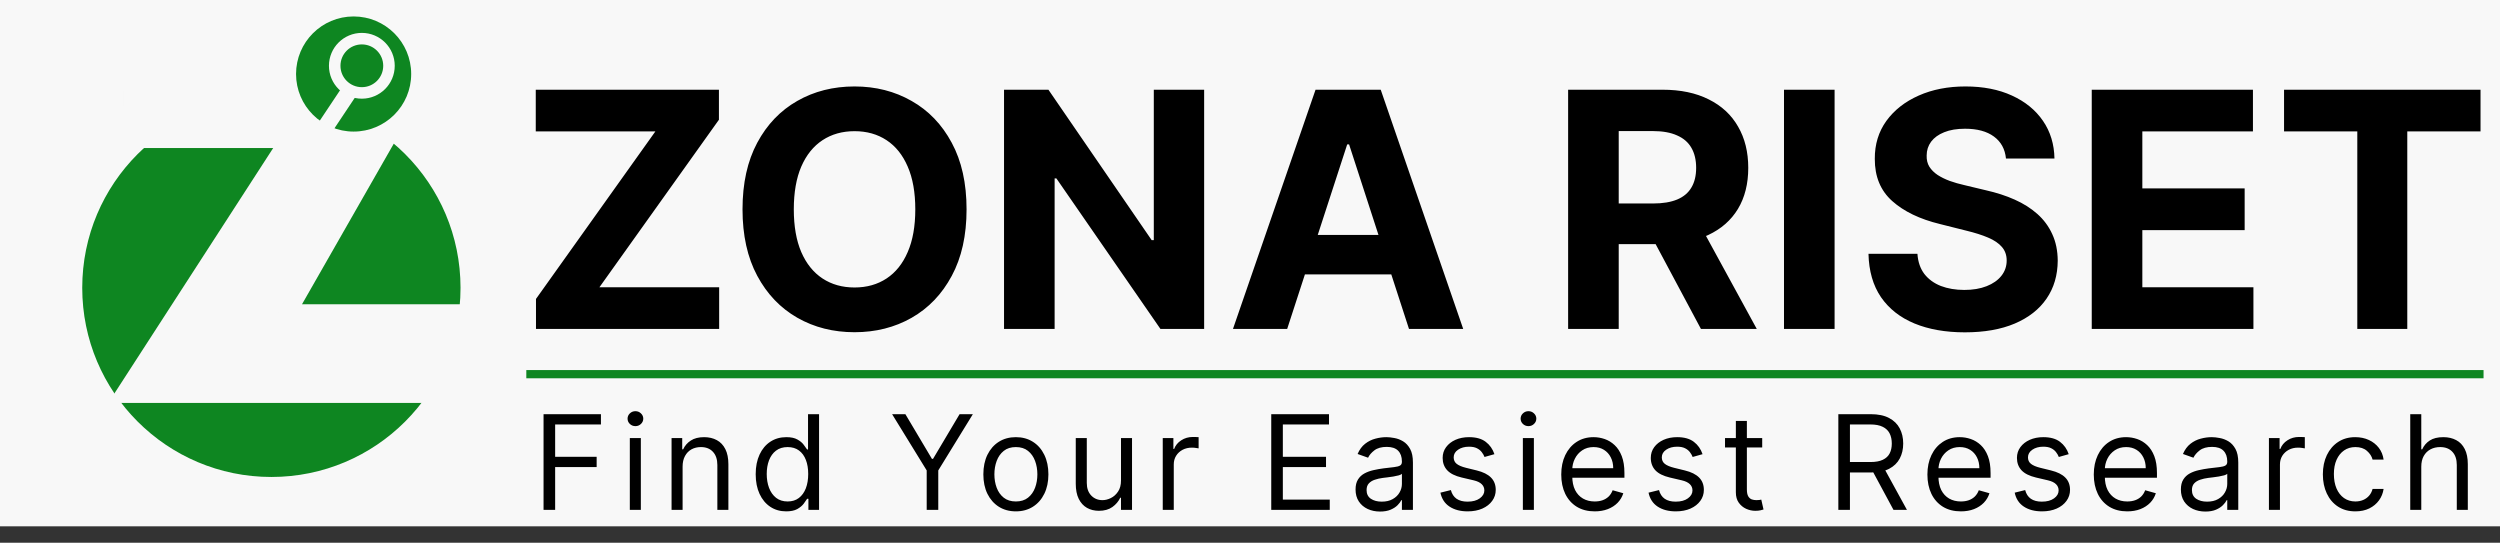 <svg width="152" height="33" viewBox="0 0 152 33" fill="none" xmlns="http://www.w3.org/2000/svg">
<rect x="0" y="0" width="152" height="33" fill="#333333" stroke="none"/>
<rect width="152" height="32" fill="#F8F8F8"/>
<circle cx="16.5" cy="17.5" r="12" fill="#0E8621" stroke="#F8F8F8"/>
<path d="M7.5 24H27L29 19H17.5L25.5 5H7V7H18.5L7.5 24Z" fill="#F8F8F8" stroke="#F8F8F8"/>
<rect x="7" y="7" width="11" height="2" fill="#F8F8F8"/>
<circle cx="21.5" cy="4.5" r="3.5" fill="#0E8621"/>
<circle cx="22" cy="4" r="1.65" stroke="#F8F8F8" stroke-width="0.7"/>
<line x1="21.416" y1="5.277" x2="19.416" y2="8.277" stroke="#F8F8F8"/>
<path d="M32.588 20V18.175L39.847 7.99H32.574V5.455H43.711V7.28L36.445 17.465H43.725V20H32.588ZM58.767 12.727C58.767 14.313 58.467 15.663 57.865 16.776C57.269 17.888 56.454 18.738 55.422 19.325C54.395 19.908 53.239 20.199 51.956 20.199C50.664 20.199 49.504 19.905 48.476 19.318C47.449 18.731 46.637 17.881 46.04 16.768C45.444 15.656 45.145 14.309 45.145 12.727C45.145 11.141 45.444 9.792 46.04 8.679C46.637 7.566 47.449 6.719 48.476 6.136C49.504 5.549 50.664 5.256 51.956 5.256C53.239 5.256 54.395 5.549 55.422 6.136C56.454 6.719 57.269 7.566 57.865 8.679C58.467 9.792 58.767 11.141 58.767 12.727ZM55.65 12.727C55.65 11.7 55.496 10.833 55.188 10.128C54.885 9.422 54.456 8.887 53.902 8.523C53.348 8.158 52.7 7.976 51.956 7.976C51.213 7.976 50.564 8.158 50.01 8.523C49.456 8.887 49.025 9.422 48.718 10.128C48.415 10.833 48.263 11.7 48.263 12.727C48.263 13.755 48.415 14.621 48.718 15.327C49.025 16.032 49.456 16.567 50.01 16.932C50.564 17.296 51.213 17.479 51.956 17.479C52.7 17.479 53.348 17.296 53.902 16.932C54.456 16.567 54.885 16.032 55.188 15.327C55.496 14.621 55.65 13.755 55.65 12.727ZM73.212 5.455V20H70.555L64.227 10.845H64.121V20H61.045V5.455H63.744L70.023 14.602H70.151V5.455H73.212ZM78.26 20H74.964L79.985 5.455H83.948L88.963 20H85.667L82.024 8.778H81.91L78.26 20ZM78.054 14.283H85.838V16.683H78.054V14.283ZM95.342 20V5.455H101.081C102.179 5.455 103.117 5.651 103.893 6.044C104.675 6.432 105.269 6.984 105.676 7.699C106.088 8.409 106.294 9.245 106.294 10.206C106.294 11.172 106.086 12.003 105.669 12.699C105.252 13.39 104.649 13.921 103.858 14.29C103.072 14.659 102.12 14.844 101.003 14.844H97.16V12.372H100.506C101.093 12.372 101.58 12.292 101.969 12.131C102.357 11.97 102.646 11.728 102.835 11.406C103.029 11.084 103.126 10.684 103.126 10.206C103.126 9.723 103.029 9.316 102.835 8.984C102.646 8.653 102.355 8.402 101.962 8.232C101.573 8.056 101.083 7.969 100.491 7.969H98.418V20H95.342ZM103.197 13.381L106.812 20H103.418L99.881 13.381H103.197ZM111.543 5.455V20H108.467V5.455H111.543ZM121.963 9.638C121.907 9.065 121.663 8.62 121.232 8.303C120.801 7.985 120.216 7.827 119.478 7.827C118.976 7.827 118.552 7.898 118.206 8.04C117.861 8.177 117.596 8.369 117.411 8.615C117.231 8.861 117.141 9.141 117.141 9.453C117.132 9.714 117.186 9.941 117.304 10.135C117.427 10.329 117.596 10.497 117.809 10.639C118.022 10.777 118.268 10.897 118.547 11.001C118.827 11.101 119.125 11.186 119.442 11.257L120.749 11.57C121.383 11.712 121.966 11.901 122.496 12.138C123.026 12.374 123.486 12.666 123.874 13.011C124.262 13.357 124.563 13.764 124.776 14.233C124.994 14.702 125.105 15.239 125.11 15.845C125.105 16.735 124.878 17.507 124.428 18.16C123.983 18.809 123.339 19.313 122.496 19.673C121.658 20.028 120.647 20.206 119.463 20.206C118.289 20.206 117.266 20.026 116.395 19.666C115.529 19.306 114.852 18.774 114.364 18.068C113.881 17.358 113.628 16.48 113.604 15.433H116.58C116.613 15.921 116.753 16.328 116.999 16.655C117.25 16.977 117.584 17.221 118 17.386C118.422 17.547 118.898 17.628 119.428 17.628C119.949 17.628 120.401 17.552 120.784 17.401C121.173 17.249 121.473 17.038 121.686 16.768C121.9 16.499 122.006 16.188 122.006 15.838C122.006 15.511 121.909 15.237 121.715 15.014C121.525 14.792 121.246 14.602 120.877 14.446C120.512 14.29 120.065 14.148 119.534 14.02L117.951 13.622C116.724 13.324 115.756 12.857 115.046 12.223C114.336 11.588 113.983 10.734 113.988 9.659C113.983 8.778 114.217 8.009 114.691 7.351C115.169 6.693 115.825 6.179 116.658 5.81C117.491 5.44 118.438 5.256 119.499 5.256C120.578 5.256 121.521 5.44 122.326 5.81C123.135 6.179 123.765 6.693 124.215 7.351C124.665 8.009 124.897 8.771 124.911 9.638H121.963ZM127.178 20V5.455H136.979V7.99H130.254V11.456H136.475V13.992H130.254V17.465H137.008V20H127.178ZM138.87 7.99V5.455H150.816V7.99H146.363V20H143.324V7.99H138.87Z" fill="black"/>
<path d="M33.048 31V25.182H36.537V25.807H33.753V27.773H36.276V28.398H33.753V31H33.048ZM38.293 31V26.636H38.963V31H38.293ZM38.634 25.909C38.503 25.909 38.39 25.865 38.295 25.776C38.203 25.687 38.156 25.579 38.156 25.454C38.156 25.329 38.203 25.223 38.295 25.134C38.39 25.044 38.503 25 38.634 25C38.764 25 38.876 25.044 38.969 25.134C39.063 25.223 39.111 25.329 39.111 25.454C39.111 25.579 39.063 25.687 38.969 25.776C38.876 25.865 38.764 25.909 38.634 25.909ZM41.502 28.375V31H40.831V26.636H41.479V27.318H41.536C41.638 27.097 41.793 26.919 42.002 26.784C42.21 26.648 42.479 26.579 42.808 26.579C43.104 26.579 43.362 26.64 43.584 26.761C43.806 26.881 43.978 27.062 44.101 27.307C44.224 27.549 44.286 27.856 44.286 28.227V31H43.615V28.273C43.615 27.93 43.526 27.663 43.348 27.472C43.17 27.278 42.926 27.182 42.615 27.182C42.401 27.182 42.21 27.228 42.041 27.321C41.875 27.414 41.743 27.549 41.647 27.727C41.55 27.905 41.502 28.121 41.502 28.375ZM47.799 31.091C47.435 31.091 47.114 30.999 46.836 30.815C46.557 30.63 46.339 30.368 46.182 30.031C46.025 29.692 45.946 29.292 45.946 28.829C45.946 28.371 46.025 27.974 46.182 27.636C46.339 27.299 46.558 27.039 46.838 26.855C47.119 26.671 47.443 26.579 47.81 26.579C48.094 26.579 48.318 26.627 48.483 26.722C48.65 26.814 48.777 26.921 48.864 27.04C48.953 27.157 49.022 27.254 49.071 27.329H49.128V25.182H49.799V31H49.151V30.329H49.071C49.022 30.409 48.952 30.509 48.861 30.631C48.77 30.75 48.64 30.857 48.472 30.952C48.303 31.044 48.079 31.091 47.799 31.091ZM47.889 30.489C48.158 30.489 48.386 30.419 48.571 30.278C48.757 30.136 48.898 29.94 48.995 29.69C49.091 29.438 49.139 29.148 49.139 28.818C49.139 28.492 49.092 28.207 48.997 27.963C48.903 27.717 48.763 27.526 48.577 27.389C48.391 27.251 48.162 27.182 47.889 27.182C47.605 27.182 47.369 27.255 47.179 27.401C46.992 27.544 46.851 27.741 46.756 27.989C46.663 28.235 46.617 28.511 46.617 28.818C46.617 29.129 46.664 29.411 46.759 29.665C46.855 29.917 46.997 30.117 47.185 30.267C47.374 30.415 47.609 30.489 47.889 30.489ZM54.24 25.182H55.047L56.661 27.898H56.729L58.343 25.182H59.15L57.047 28.602V31H56.343V28.602L54.24 25.182ZM61.765 31.091C61.371 31.091 61.026 30.997 60.728 30.81C60.433 30.622 60.202 30.36 60.035 30.023C59.87 29.686 59.788 29.292 59.788 28.841C59.788 28.386 59.87 27.99 60.035 27.651C60.202 27.312 60.433 27.048 60.728 26.861C61.026 26.673 61.371 26.579 61.765 26.579C62.159 26.579 62.504 26.673 62.8 26.861C63.097 27.048 63.328 27.312 63.493 27.651C63.659 27.99 63.743 28.386 63.743 28.841C63.743 29.292 63.659 29.686 63.493 30.023C63.328 30.36 63.097 30.622 62.8 30.81C62.504 30.997 62.159 31.091 61.765 31.091ZM61.765 30.489C62.065 30.489 62.311 30.412 62.504 30.259C62.697 30.105 62.84 29.903 62.933 29.653C63.026 29.403 63.072 29.133 63.072 28.841C63.072 28.549 63.026 28.277 62.933 28.026C62.84 27.774 62.697 27.57 62.504 27.415C62.311 27.259 62.065 27.182 61.765 27.182C61.466 27.182 61.22 27.259 61.027 27.415C60.834 27.57 60.691 27.774 60.598 28.026C60.505 28.277 60.459 28.549 60.459 28.841C60.459 29.133 60.505 29.403 60.598 29.653C60.691 29.903 60.834 30.105 61.027 30.259C61.22 30.412 61.466 30.489 61.765 30.489ZM68.156 29.216V26.636H68.827V31H68.156V30.261H68.111C68.008 30.483 67.849 30.671 67.633 30.827C67.418 30.98 67.145 31.057 66.815 31.057C66.543 31.057 66.3 30.997 66.088 30.878C65.876 30.757 65.709 30.575 65.588 30.332C65.467 30.088 65.406 29.78 65.406 29.409V26.636H66.077V29.364C66.077 29.682 66.166 29.936 66.344 30.125C66.524 30.314 66.753 30.409 67.031 30.409C67.198 30.409 67.367 30.366 67.54 30.281C67.714 30.196 67.86 30.065 67.977 29.889C68.097 29.713 68.156 29.489 68.156 29.216ZM70.695 31V26.636H71.342V27.296H71.388C71.467 27.079 71.611 26.904 71.82 26.77C72.028 26.635 72.263 26.568 72.524 26.568C72.573 26.568 72.635 26.569 72.709 26.571C72.783 26.573 72.838 26.576 72.876 26.579V27.261C72.854 27.256 72.802 27.247 72.72 27.236C72.641 27.223 72.556 27.216 72.467 27.216C72.255 27.216 72.066 27.26 71.899 27.349C71.734 27.437 71.604 27.558 71.507 27.713C71.412 27.866 71.365 28.042 71.365 28.239V31H70.695ZM77.292 31V25.182H80.803V25.807H77.997V27.773H80.622V28.398H77.997V30.375H80.849V31H77.292ZM83.906 31.102C83.63 31.102 83.379 31.05 83.154 30.946C82.928 30.84 82.749 30.688 82.617 30.489C82.484 30.288 82.418 30.046 82.418 29.761C82.418 29.511 82.467 29.309 82.566 29.153C82.664 28.996 82.796 28.873 82.96 28.784C83.125 28.695 83.307 28.629 83.506 28.585C83.707 28.54 83.908 28.504 84.111 28.477C84.376 28.443 84.591 28.418 84.756 28.401C84.923 28.382 85.044 28.35 85.12 28.307C85.197 28.263 85.236 28.188 85.236 28.079V28.057C85.236 27.776 85.159 27.559 85.006 27.403C84.854 27.248 84.624 27.171 84.316 27.171C83.996 27.171 83.745 27.241 83.563 27.381C83.381 27.521 83.253 27.671 83.179 27.829L82.543 27.602C82.656 27.337 82.808 27.131 82.997 26.983C83.189 26.833 83.397 26.729 83.622 26.671C83.85 26.61 84.073 26.579 84.293 26.579C84.433 26.579 84.594 26.597 84.776 26.631C84.96 26.663 85.137 26.73 85.307 26.832C85.479 26.935 85.622 27.089 85.736 27.296C85.85 27.502 85.906 27.778 85.906 28.125V31H85.236V30.409H85.202C85.156 30.504 85.081 30.605 84.975 30.713C84.869 30.821 84.728 30.913 84.551 30.989C84.375 31.064 84.16 31.102 83.906 31.102ZM84.009 30.5C84.274 30.5 84.497 30.448 84.679 30.344C84.863 30.24 85.001 30.105 85.094 29.94C85.189 29.776 85.236 29.602 85.236 29.421V28.807C85.208 28.841 85.145 28.872 85.049 28.901C84.954 28.927 84.844 28.951 84.719 28.972C84.596 28.991 84.476 29.008 84.358 29.023C84.243 29.036 84.149 29.047 84.077 29.057C83.903 29.079 83.74 29.116 83.588 29.168C83.439 29.217 83.317 29.292 83.225 29.392C83.134 29.491 83.088 29.625 83.088 29.796C83.088 30.028 83.174 30.204 83.347 30.324C83.521 30.441 83.742 30.5 84.009 30.5ZM90.861 27.614L90.259 27.784C90.221 27.684 90.165 27.586 90.091 27.491C90.019 27.395 89.921 27.315 89.796 27.253C89.671 27.19 89.511 27.159 89.316 27.159C89.049 27.159 88.826 27.221 88.648 27.344C88.472 27.465 88.384 27.619 88.384 27.807C88.384 27.974 88.444 28.105 88.566 28.202C88.687 28.298 88.876 28.379 89.134 28.443L89.782 28.602C90.172 28.697 90.462 28.842 90.654 29.037C90.845 29.23 90.941 29.479 90.941 29.784C90.941 30.034 90.869 30.258 90.725 30.454C90.583 30.651 90.384 30.807 90.128 30.921C89.873 31.034 89.575 31.091 89.236 31.091C88.791 31.091 88.423 30.994 88.131 30.801C87.839 30.608 87.655 30.326 87.577 29.954L88.213 29.796C88.274 30.03 88.389 30.206 88.557 30.324C88.728 30.441 88.95 30.5 89.225 30.5C89.537 30.5 89.785 30.434 89.969 30.301C90.155 30.167 90.248 30.006 90.248 29.818C90.248 29.667 90.194 29.54 90.088 29.438C89.982 29.333 89.819 29.256 89.6 29.204L88.873 29.034C88.473 28.939 88.179 28.793 87.992 28.594C87.806 28.393 87.713 28.142 87.713 27.841C87.713 27.595 87.782 27.377 87.921 27.188C88.061 26.998 88.251 26.849 88.492 26.741C88.734 26.634 89.009 26.579 89.316 26.579C89.748 26.579 90.087 26.674 90.333 26.864C90.581 27.053 90.757 27.303 90.861 27.614ZM92.59 31V26.636H93.26V31H92.59ZM92.931 25.909C92.8 25.909 92.687 25.865 92.593 25.776C92.5 25.687 92.454 25.579 92.454 25.454C92.454 25.329 92.5 25.223 92.593 25.134C92.687 25.044 92.8 25 92.931 25C93.061 25 93.173 25.044 93.266 25.134C93.361 25.223 93.408 25.329 93.408 25.454C93.408 25.579 93.361 25.687 93.266 25.776C93.173 25.865 93.061 25.909 92.931 25.909ZM96.958 31.091C96.537 31.091 96.175 30.998 95.87 30.812C95.567 30.625 95.333 30.364 95.168 30.028C95.005 29.691 94.924 29.299 94.924 28.852C94.924 28.405 95.005 28.011 95.168 27.671C95.333 27.328 95.562 27.061 95.856 26.869C96.151 26.676 96.496 26.579 96.89 26.579C97.117 26.579 97.341 26.617 97.563 26.693C97.785 26.769 97.986 26.892 98.168 27.062C98.35 27.231 98.495 27.454 98.603 27.733C98.711 28.011 98.765 28.354 98.765 28.761V29.046H95.401V28.466H98.083C98.083 28.22 98.034 28 97.935 27.807C97.839 27.614 97.7 27.461 97.52 27.349C97.342 27.238 97.132 27.182 96.89 27.182C96.623 27.182 96.392 27.248 96.197 27.381C96.003 27.511 95.855 27.682 95.751 27.892C95.646 28.102 95.594 28.328 95.594 28.568V28.954C95.594 29.284 95.651 29.563 95.765 29.793C95.88 30.02 96.04 30.193 96.245 30.312C96.449 30.43 96.687 30.489 96.958 30.489C97.134 30.489 97.293 30.464 97.435 30.415C97.579 30.364 97.703 30.288 97.807 30.188C97.912 30.085 97.992 29.958 98.049 29.807L98.697 29.989C98.628 30.208 98.514 30.401 98.353 30.568C98.192 30.733 97.993 30.862 97.756 30.954C97.519 31.046 97.253 31.091 96.958 31.091ZM103.515 27.614L102.913 27.784C102.875 27.684 102.819 27.586 102.746 27.491C102.674 27.395 102.575 27.315 102.45 27.253C102.325 27.19 102.165 27.159 101.97 27.159C101.703 27.159 101.48 27.221 101.302 27.344C101.126 27.465 101.038 27.619 101.038 27.807C101.038 27.974 101.099 28.105 101.22 28.202C101.341 28.298 101.531 28.379 101.788 28.443L102.436 28.602C102.826 28.697 103.117 28.842 103.308 29.037C103.499 29.23 103.595 29.479 103.595 29.784C103.595 30.034 103.523 30.258 103.379 30.454C103.237 30.651 103.038 30.807 102.783 30.921C102.527 31.034 102.229 31.091 101.89 31.091C101.445 31.091 101.077 30.994 100.785 30.801C100.494 30.608 100.309 30.326 100.231 29.954L100.868 29.796C100.928 30.03 101.043 30.206 101.212 30.324C101.382 30.441 101.604 30.5 101.879 30.5C102.192 30.5 102.44 30.434 102.623 30.301C102.809 30.167 102.902 30.006 102.902 29.818C102.902 29.667 102.849 29.54 102.743 29.438C102.637 29.333 102.474 29.256 102.254 29.204L101.527 29.034C101.127 28.939 100.834 28.793 100.646 28.594C100.461 28.393 100.368 28.142 100.368 27.841C100.368 27.595 100.437 27.377 100.575 27.188C100.715 26.998 100.906 26.849 101.146 26.741C101.389 26.634 101.663 26.579 101.97 26.579C102.402 26.579 102.741 26.674 102.987 26.864C103.235 27.053 103.411 27.303 103.515 27.614ZM107.142 26.636V27.204H104.881V26.636H107.142ZM105.54 25.591H106.21V29.75C106.21 29.939 106.238 30.081 106.293 30.176C106.349 30.269 106.421 30.331 106.508 30.364C106.597 30.394 106.691 30.409 106.79 30.409C106.864 30.409 106.924 30.405 106.972 30.398C107.019 30.388 107.057 30.381 107.085 30.375L107.222 30.977C107.176 30.994 107.113 31.011 107.031 31.028C106.95 31.047 106.847 31.057 106.722 31.057C106.532 31.057 106.347 31.016 106.165 30.935C105.985 30.853 105.835 30.729 105.716 30.562C105.598 30.396 105.54 30.186 105.54 29.932V25.591ZM111.771 31V25.182H113.737C114.192 25.182 114.565 25.259 114.857 25.415C115.148 25.568 115.364 25.779 115.504 26.048C115.645 26.317 115.715 26.623 115.715 26.966C115.715 27.309 115.645 27.613 115.504 27.878C115.364 28.143 115.149 28.351 114.859 28.503C114.57 28.652 114.199 28.727 113.749 28.727H112.158V28.091H113.726C114.037 28.091 114.287 28.046 114.476 27.954C114.667 27.864 114.806 27.735 114.891 27.568C114.978 27.4 115.021 27.199 115.021 26.966C115.021 26.733 114.978 26.529 114.891 26.355C114.804 26.181 114.664 26.046 114.473 25.952C114.282 25.855 114.029 25.807 113.715 25.807H112.476V31H111.771ZM114.51 28.386L115.942 31H115.124L113.715 28.386H114.51ZM119.22 31.091C118.8 31.091 118.437 30.998 118.132 30.812C117.829 30.625 117.595 30.364 117.431 30.028C117.268 29.691 117.186 29.299 117.186 28.852C117.186 28.405 117.268 28.011 117.431 27.671C117.595 27.328 117.825 27.061 118.118 26.869C118.414 26.676 118.758 26.579 119.152 26.579C119.379 26.579 119.604 26.617 119.825 26.693C120.047 26.769 120.249 26.892 120.431 27.062C120.612 27.231 120.757 27.454 120.865 27.733C120.973 28.011 121.027 28.354 121.027 28.761V29.046H117.664V28.466H120.345C120.345 28.22 120.296 28 120.198 27.807C120.101 27.614 119.963 27.461 119.783 27.349C119.605 27.238 119.395 27.182 119.152 27.182C118.885 27.182 118.654 27.248 118.459 27.381C118.266 27.511 118.117 27.682 118.013 27.892C117.909 28.102 117.857 28.328 117.857 28.568V28.954C117.857 29.284 117.914 29.563 118.027 29.793C118.143 30.02 118.303 30.193 118.507 30.312C118.712 30.43 118.95 30.489 119.22 30.489C119.397 30.489 119.556 30.464 119.698 30.415C119.842 30.364 119.966 30.288 120.07 30.188C120.174 30.085 120.254 29.958 120.311 29.807L120.959 29.989C120.891 30.208 120.776 30.401 120.615 30.568C120.454 30.733 120.255 30.862 120.019 30.954C119.782 31.046 119.516 31.091 119.22 31.091ZM125.778 27.614L125.176 27.784C125.138 27.684 125.082 27.586 125.008 27.491C124.936 27.395 124.838 27.315 124.713 27.253C124.588 27.19 124.428 27.159 124.233 27.159C123.965 27.159 123.743 27.221 123.565 27.344C123.389 27.465 123.301 27.619 123.301 27.807C123.301 27.974 123.361 28.105 123.483 28.202C123.604 28.298 123.793 28.379 124.051 28.443L124.698 28.602C125.089 28.697 125.379 28.842 125.571 29.037C125.762 29.23 125.858 29.479 125.858 29.784C125.858 30.034 125.786 30.258 125.642 30.454C125.5 30.651 125.301 30.807 125.045 30.921C124.789 31.034 124.492 31.091 124.153 31.091C123.708 31.091 123.34 30.994 123.048 30.801C122.756 30.608 122.572 30.326 122.494 29.954L123.13 29.796C123.191 30.03 123.305 30.206 123.474 30.324C123.644 30.441 123.867 30.5 124.142 30.5C124.454 30.5 124.702 30.434 124.886 30.301C125.072 30.167 125.164 30.006 125.164 29.818C125.164 29.667 125.111 29.54 125.005 29.438C124.899 29.333 124.736 29.256 124.517 29.204L123.789 29.034C123.39 28.939 123.096 28.793 122.909 28.594C122.723 28.393 122.63 28.142 122.63 27.841C122.63 27.595 122.699 27.377 122.838 27.188C122.978 26.998 123.168 26.849 123.409 26.741C123.651 26.634 123.926 26.579 124.233 26.579C124.664 26.579 125.003 26.674 125.25 26.864C125.498 27.053 125.674 27.303 125.778 27.614ZM129.336 31.091C128.916 31.091 128.553 30.998 128.248 30.812C127.945 30.625 127.711 30.364 127.547 30.028C127.384 29.691 127.302 29.299 127.302 28.852C127.302 28.405 127.384 28.011 127.547 27.671C127.711 27.328 127.94 27.061 128.234 26.869C128.529 26.676 128.874 26.579 129.268 26.579C129.495 26.579 129.72 26.617 129.941 26.693C130.163 26.769 130.365 26.892 130.547 27.062C130.728 27.231 130.873 27.454 130.981 27.733C131.089 28.011 131.143 28.354 131.143 28.761V29.046H127.779V28.466H130.461C130.461 28.22 130.412 28 130.314 27.807C130.217 27.614 130.079 27.461 129.899 27.349C129.721 27.238 129.511 27.182 129.268 27.182C129.001 27.182 128.77 27.248 128.575 27.381C128.382 27.511 128.233 27.682 128.129 27.892C128.025 28.102 127.973 28.328 127.973 28.568V28.954C127.973 29.284 128.029 29.563 128.143 29.793C128.259 30.02 128.419 30.193 128.623 30.312C128.828 30.43 129.065 30.489 129.336 30.489C129.512 30.489 129.672 30.464 129.814 30.415C129.958 30.364 130.082 30.288 130.186 30.188C130.29 30.085 130.37 29.958 130.427 29.807L131.075 29.989C131.007 30.208 130.892 30.401 130.731 30.568C130.57 30.733 130.371 30.862 130.135 30.954C129.898 31.046 129.632 31.091 129.336 31.091ZM134.087 31.102C133.811 31.102 133.56 31.05 133.334 30.946C133.109 30.84 132.93 30.688 132.797 30.489C132.665 30.288 132.598 30.046 132.598 29.761C132.598 29.511 132.648 29.309 132.746 29.153C132.845 28.996 132.976 28.873 133.141 28.784C133.306 28.695 133.488 28.629 133.687 28.585C133.887 28.54 134.089 28.504 134.292 28.477C134.557 28.443 134.772 28.418 134.937 28.401C135.103 28.382 135.224 28.35 135.3 28.307C135.378 28.263 135.417 28.188 135.417 28.079V28.057C135.417 27.776 135.34 27.559 135.187 27.403C135.035 27.248 134.805 27.171 134.496 27.171C134.176 27.171 133.925 27.241 133.743 27.381C133.562 27.521 133.434 27.671 133.36 27.829L132.723 27.602C132.837 27.337 132.989 27.131 133.178 26.983C133.369 26.833 133.578 26.729 133.803 26.671C134.03 26.61 134.254 26.579 134.473 26.579C134.614 26.579 134.775 26.597 134.956 26.631C135.14 26.663 135.317 26.73 135.488 26.832C135.66 26.935 135.803 27.089 135.917 27.296C136.03 27.502 136.087 27.778 136.087 28.125V31H135.417V30.409H135.383C135.337 30.504 135.261 30.605 135.155 30.713C135.049 30.821 134.908 30.913 134.732 30.989C134.556 31.064 134.341 31.102 134.087 31.102ZM134.189 30.5C134.455 30.5 134.678 30.448 134.86 30.344C135.044 30.24 135.182 30.105 135.275 29.94C135.369 29.776 135.417 29.602 135.417 29.421V28.807C135.388 28.841 135.326 28.872 135.229 28.901C135.134 28.927 135.025 28.951 134.9 28.972C134.776 28.991 134.656 29.008 134.539 29.023C134.423 29.036 134.33 29.047 134.258 29.057C134.083 29.079 133.92 29.116 133.769 29.168C133.619 29.217 133.498 29.292 133.405 29.392C133.314 29.491 133.269 29.625 133.269 29.796C133.269 30.028 133.355 30.204 133.527 30.324C133.702 30.441 133.922 30.5 134.189 30.5ZM137.951 31V26.636H138.599V27.296H138.644C138.724 27.079 138.867 26.904 139.076 26.77C139.284 26.635 139.519 26.568 139.78 26.568C139.83 26.568 139.891 26.569 139.965 26.571C140.039 26.573 140.095 26.576 140.133 26.579V27.261C140.11 27.256 140.058 27.247 139.976 27.236C139.897 27.223 139.813 27.216 139.724 27.216C139.511 27.216 139.322 27.26 139.155 27.349C138.991 27.437 138.86 27.558 138.763 27.713C138.669 27.866 138.621 28.042 138.621 28.239V31H137.951ZM143.207 31.091C142.798 31.091 142.446 30.994 142.15 30.801C141.855 30.608 141.628 30.342 141.469 30.003C141.31 29.664 141.23 29.276 141.23 28.841C141.23 28.398 141.311 28.007 141.474 27.668C141.639 27.327 141.868 27.061 142.162 26.869C142.457 26.676 142.802 26.579 143.196 26.579C143.503 26.579 143.779 26.636 144.025 26.75C144.272 26.864 144.473 27.023 144.631 27.227C144.788 27.432 144.885 27.671 144.923 27.943H144.253C144.202 27.744 144.088 27.568 143.912 27.415C143.738 27.259 143.503 27.182 143.207 27.182C142.946 27.182 142.717 27.25 142.52 27.386C142.325 27.521 142.172 27.711 142.062 27.957C141.954 28.202 141.9 28.489 141.9 28.818C141.9 29.155 141.954 29.449 142.06 29.699C142.168 29.949 142.319 30.143 142.514 30.281C142.711 30.419 142.942 30.489 143.207 30.489C143.382 30.489 143.54 30.458 143.682 30.398C143.824 30.337 143.944 30.25 144.043 30.136C144.141 30.023 144.211 29.886 144.253 29.727H144.923C144.885 29.985 144.792 30.217 144.642 30.423C144.494 30.628 144.298 30.791 144.054 30.912C143.811 31.031 143.529 31.091 143.207 31.091ZM147.214 28.375V31H146.543V25.182H147.214V27.318H147.271C147.373 27.093 147.526 26.914 147.731 26.781C147.937 26.647 148.212 26.579 148.555 26.579C148.852 26.579 149.112 26.639 149.336 26.759C149.559 26.876 149.733 27.057 149.856 27.301C149.981 27.544 150.043 27.852 150.043 28.227V31H149.373V28.273C149.373 27.926 149.283 27.658 149.103 27.469C148.925 27.277 148.678 27.182 148.362 27.182C148.142 27.182 147.945 27.228 147.771 27.321C147.598 27.414 147.462 27.549 147.362 27.727C147.263 27.905 147.214 28.121 147.214 28.375Z" fill="black"/>
<line x1="32" y1="22.75" x2="151" y2="22.75" stroke="#0E8621" stroke-width="0.5"/>
</svg>

